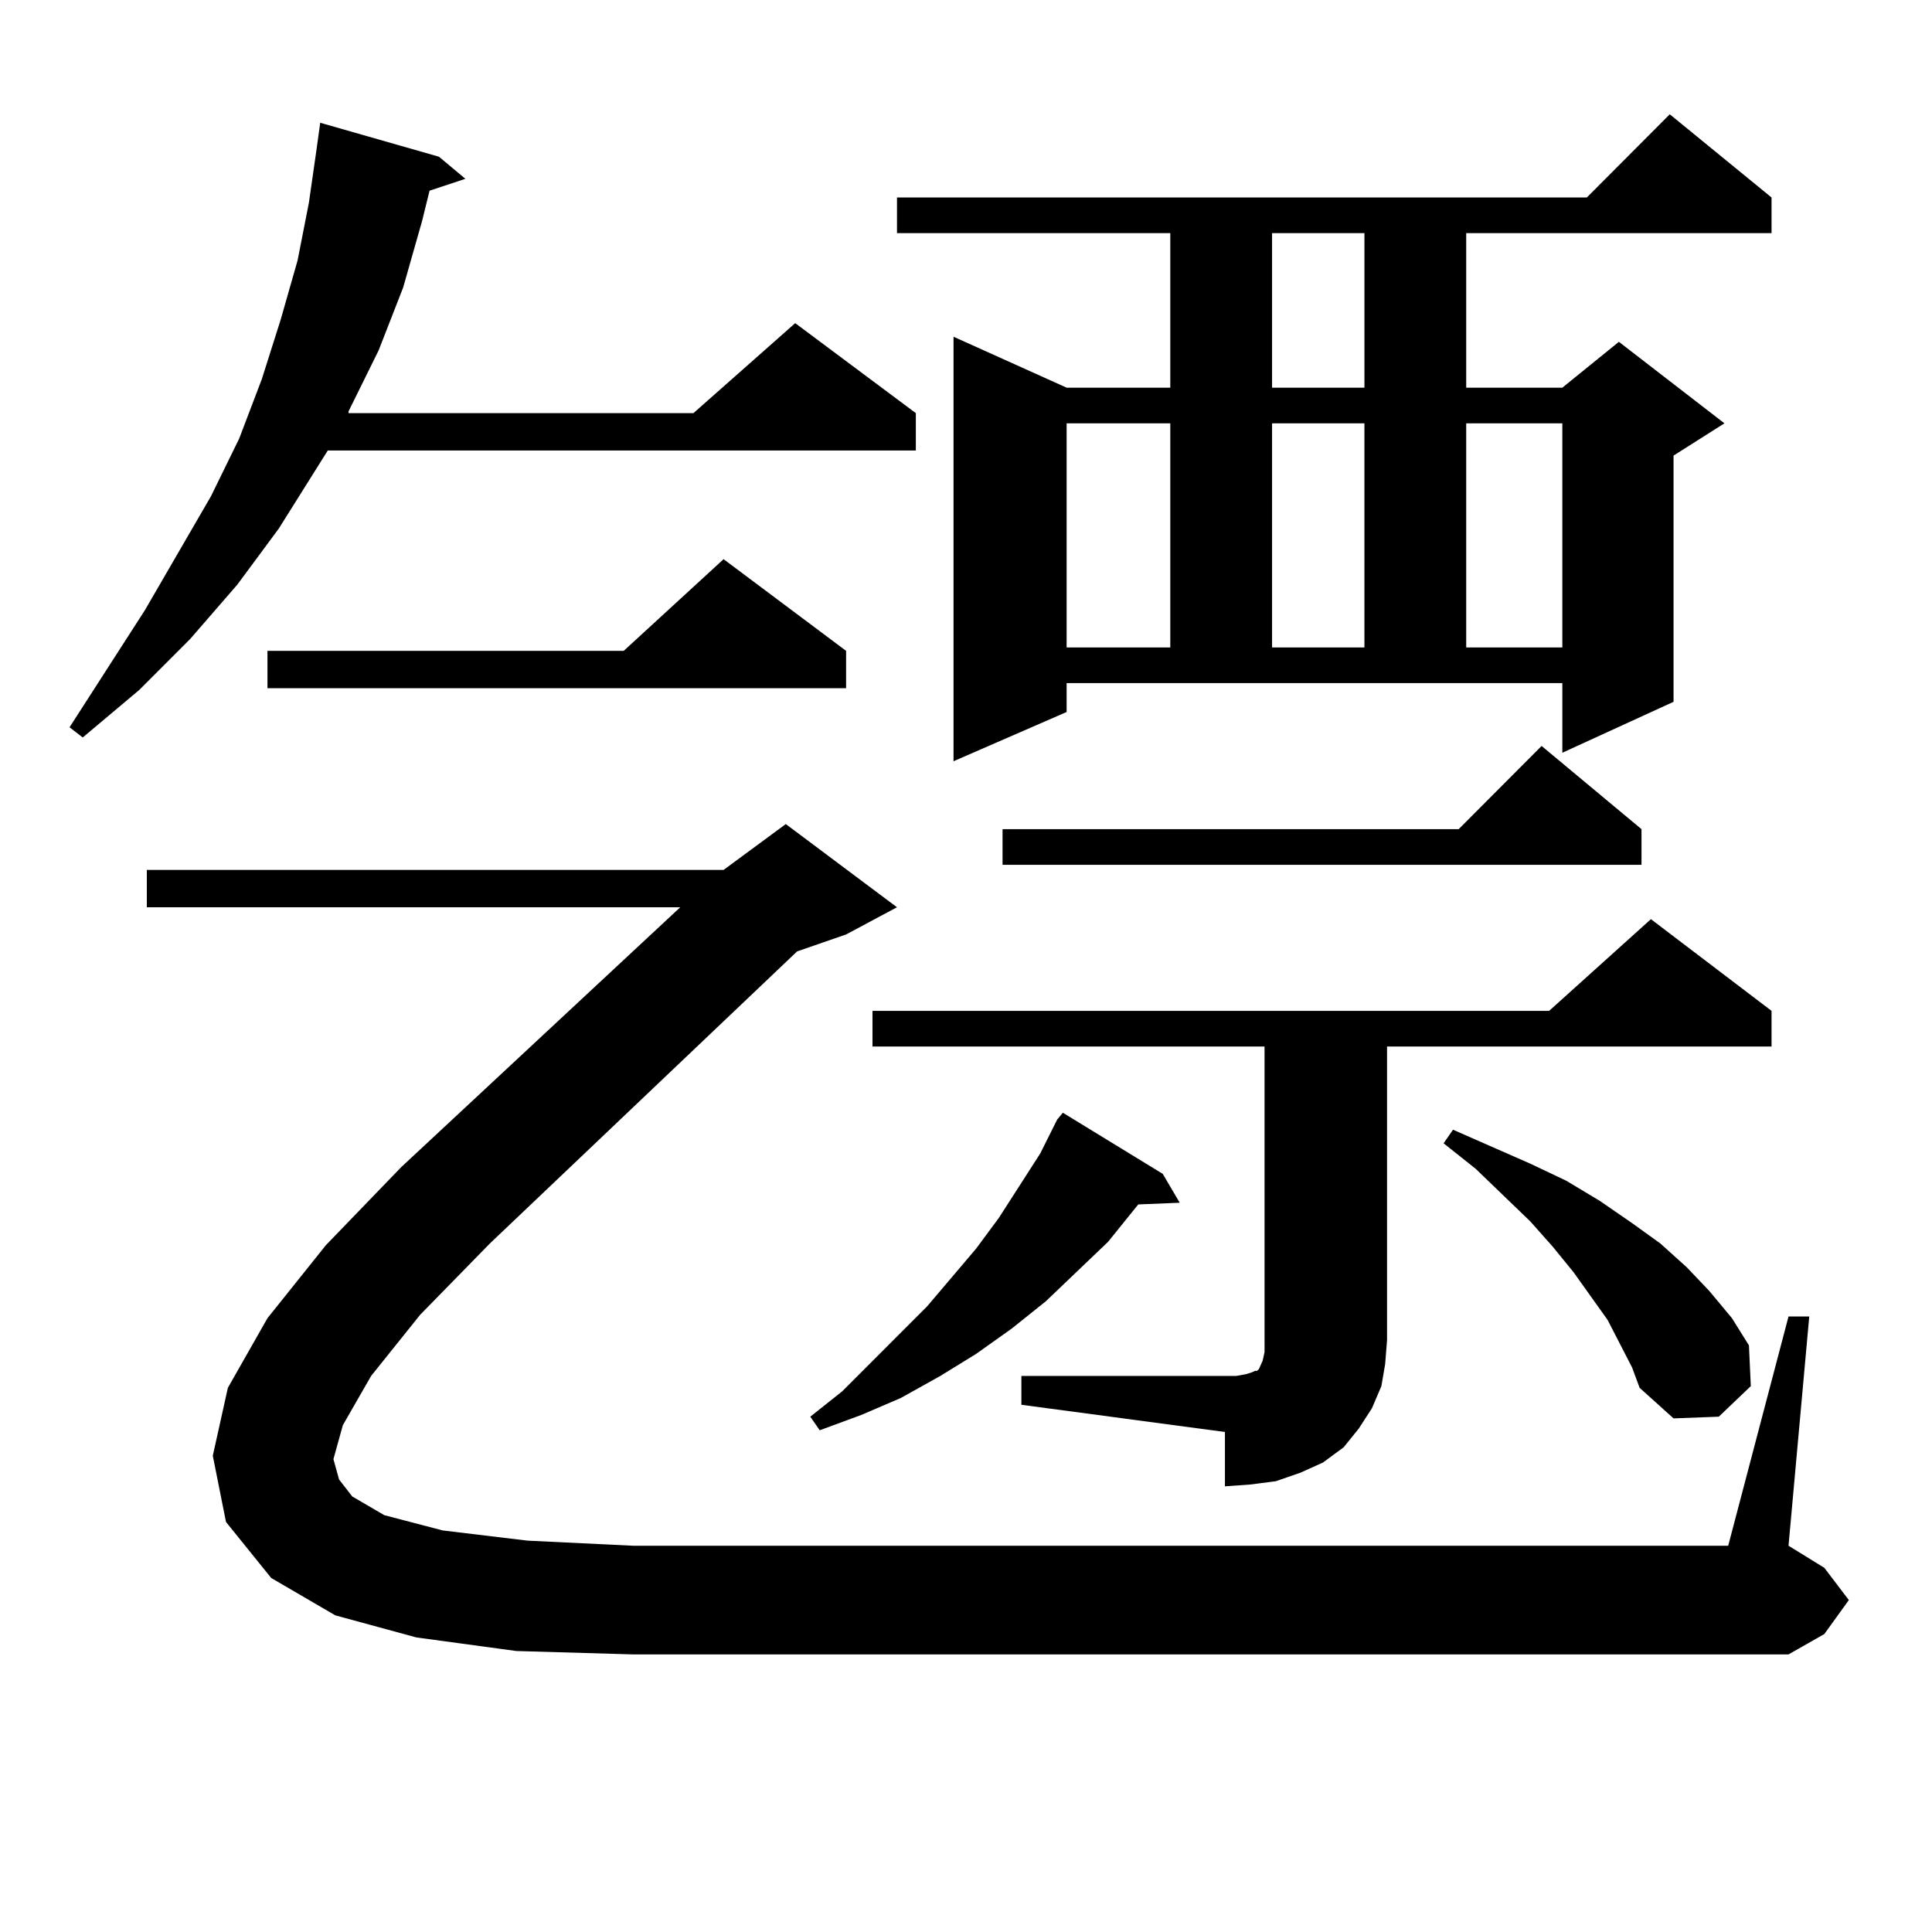 <?xml version="1.0" encoding="utf-8"?>
<!-- Generator: Adobe Illustrator 16.0.0, SVG Export Plug-In . SVG Version: 6.00 Build 0)  -->
<!DOCTYPE svg PUBLIC "-//W3C//DTD SVG 1.1//EN" "http://www.w3.org/Graphics/SVG/1.1/DTD/svg11.dtd">
<svg version="1.1" id="图层_1" xmlns="http://www.w3.org/2000/svg" xmlns:xlink="http://www.w3.org/1999/xlink" x="0px" y="0px"
	 width="1000px" height="1000px" viewBox="0 0 1000 1000" enable-background="new 0 0 1000 1000" xml:space="preserve">
<path d="M227.214,81.125l13.658,11.426l-18.536,6.152l-3.902,15.82l-9.756,34.277l-12.683,32.52l-15.609,31.641v0.879h178.532
	l52.682-46.582l62.438,46.582v19.336H169.654l-25.365,40.43l-21.463,29.004l-24.39,28.125l-26.341,26.367l-29.268,24.609
	l-6.829-5.273l39.023-60.645l34.146-58.887l14.634-29.883l11.707-30.762l9.756-30.762l8.78-30.762l5.854-29.883l3.902-27.246
	l1.951-14.063L227.214,81.125z M192.093,712.18l-14.634,25.488l-4.878,17.578l2.927,10.547l6.829,8.789l16.585,9.668l30.243,7.91
	l43.901,5.273l54.633,2.637h566.815l31.219-118.652h10.731L925.733,800.07l18.536,11.426l12.683,16.699l-12.683,17.578
	l-18.536,10.547H327.699l-60.486-1.758l-51.706-7.031l-41.95-11.426l-33.17-19.336l-23.414-29.004l-6.829-34.277l7.805-35.156
	l20.487-36.035l30.243-37.793l39.023-40.43l144.387-134.473H75.998v-19.336h298.529l32.194-23.73l57.56,43.066l-26.341,14.063
	l-25.365,8.789L253.555,643.625l-36.097,36.914L192.093,712.18z M437.94,336.887v19.336H138.436v-19.336h184.386l51.706-47.461
	L437.94,336.887z M601.839,607.59l8.78,14.941l-21.463,0.879l-15.609,19.336l-32.194,30.762l-17.561,14.063l-18.536,13.184
	L486.72,712.18l-20.487,11.426l-20.487,8.789l-21.463,7.91l-4.878-7.031l16.585-13.184l43.901-43.945l25.365-29.883l11.707-15.82
	l21.463-33.398l8.78-17.578l2.927-3.516L601.839,607.59z M528.67,712.18h111.217l4.878-0.879l2.927-0.879l1.951-0.879h0.976
	l0.976-0.879l1.951-4.395l0.976-4.395v-6.152V541.672H451.599v-18.457h350.235l52.682-47.461l62.438,47.461v18.457h-199.02v152.051
	l-0.976,12.305l-1.951,11.426l-4.878,11.426l-6.829,10.547l-7.805,9.668l-10.731,7.91l-11.707,5.273l-12.683,4.395l-13.658,1.758
	l-12.683,0.879v-28.125L528.67,727.121V712.18z M552.084,368.527l-58.535,25.488V174.289l58.535,26.367h53.657v-79.98h-141.46
	v-18.457h357.064l42.926-43.066l52.682,43.066v18.457H758.908v79.98h49.755l29.268-23.73l54.633,42.188l-26.341,16.699v127.441
	l-57.56,26.367v-36.035H552.084V368.527z M849.638,429.172v18.457H518.914v-18.457h236.092l42.926-43.066L849.638,429.172z
	 M552.084,219.113v116.016h53.657V219.113H552.084z M658.423,120.676v79.98h47.804v-79.98H658.423z M658.423,219.113v116.016h47.804
	V219.113H658.423z M844.76,707.785l-12.683-24.609l-17.561-24.609l-10.731-13.184l-11.707-13.184l-28.292-27.246l-16.585-13.184
	l4.878-7.031l39.999,17.578l18.536,8.789l17.561,10.547l16.585,11.426l14.634,10.547l13.658,12.305l11.707,12.305l11.707,14.063
	l8.78,14.063l0.976,21.094l-16.585,15.82l-23.414,0.879l-17.561-15.82L844.76,707.785z M758.908,219.113v116.016h49.755V219.113
	H758.908z"/>
</svg>
